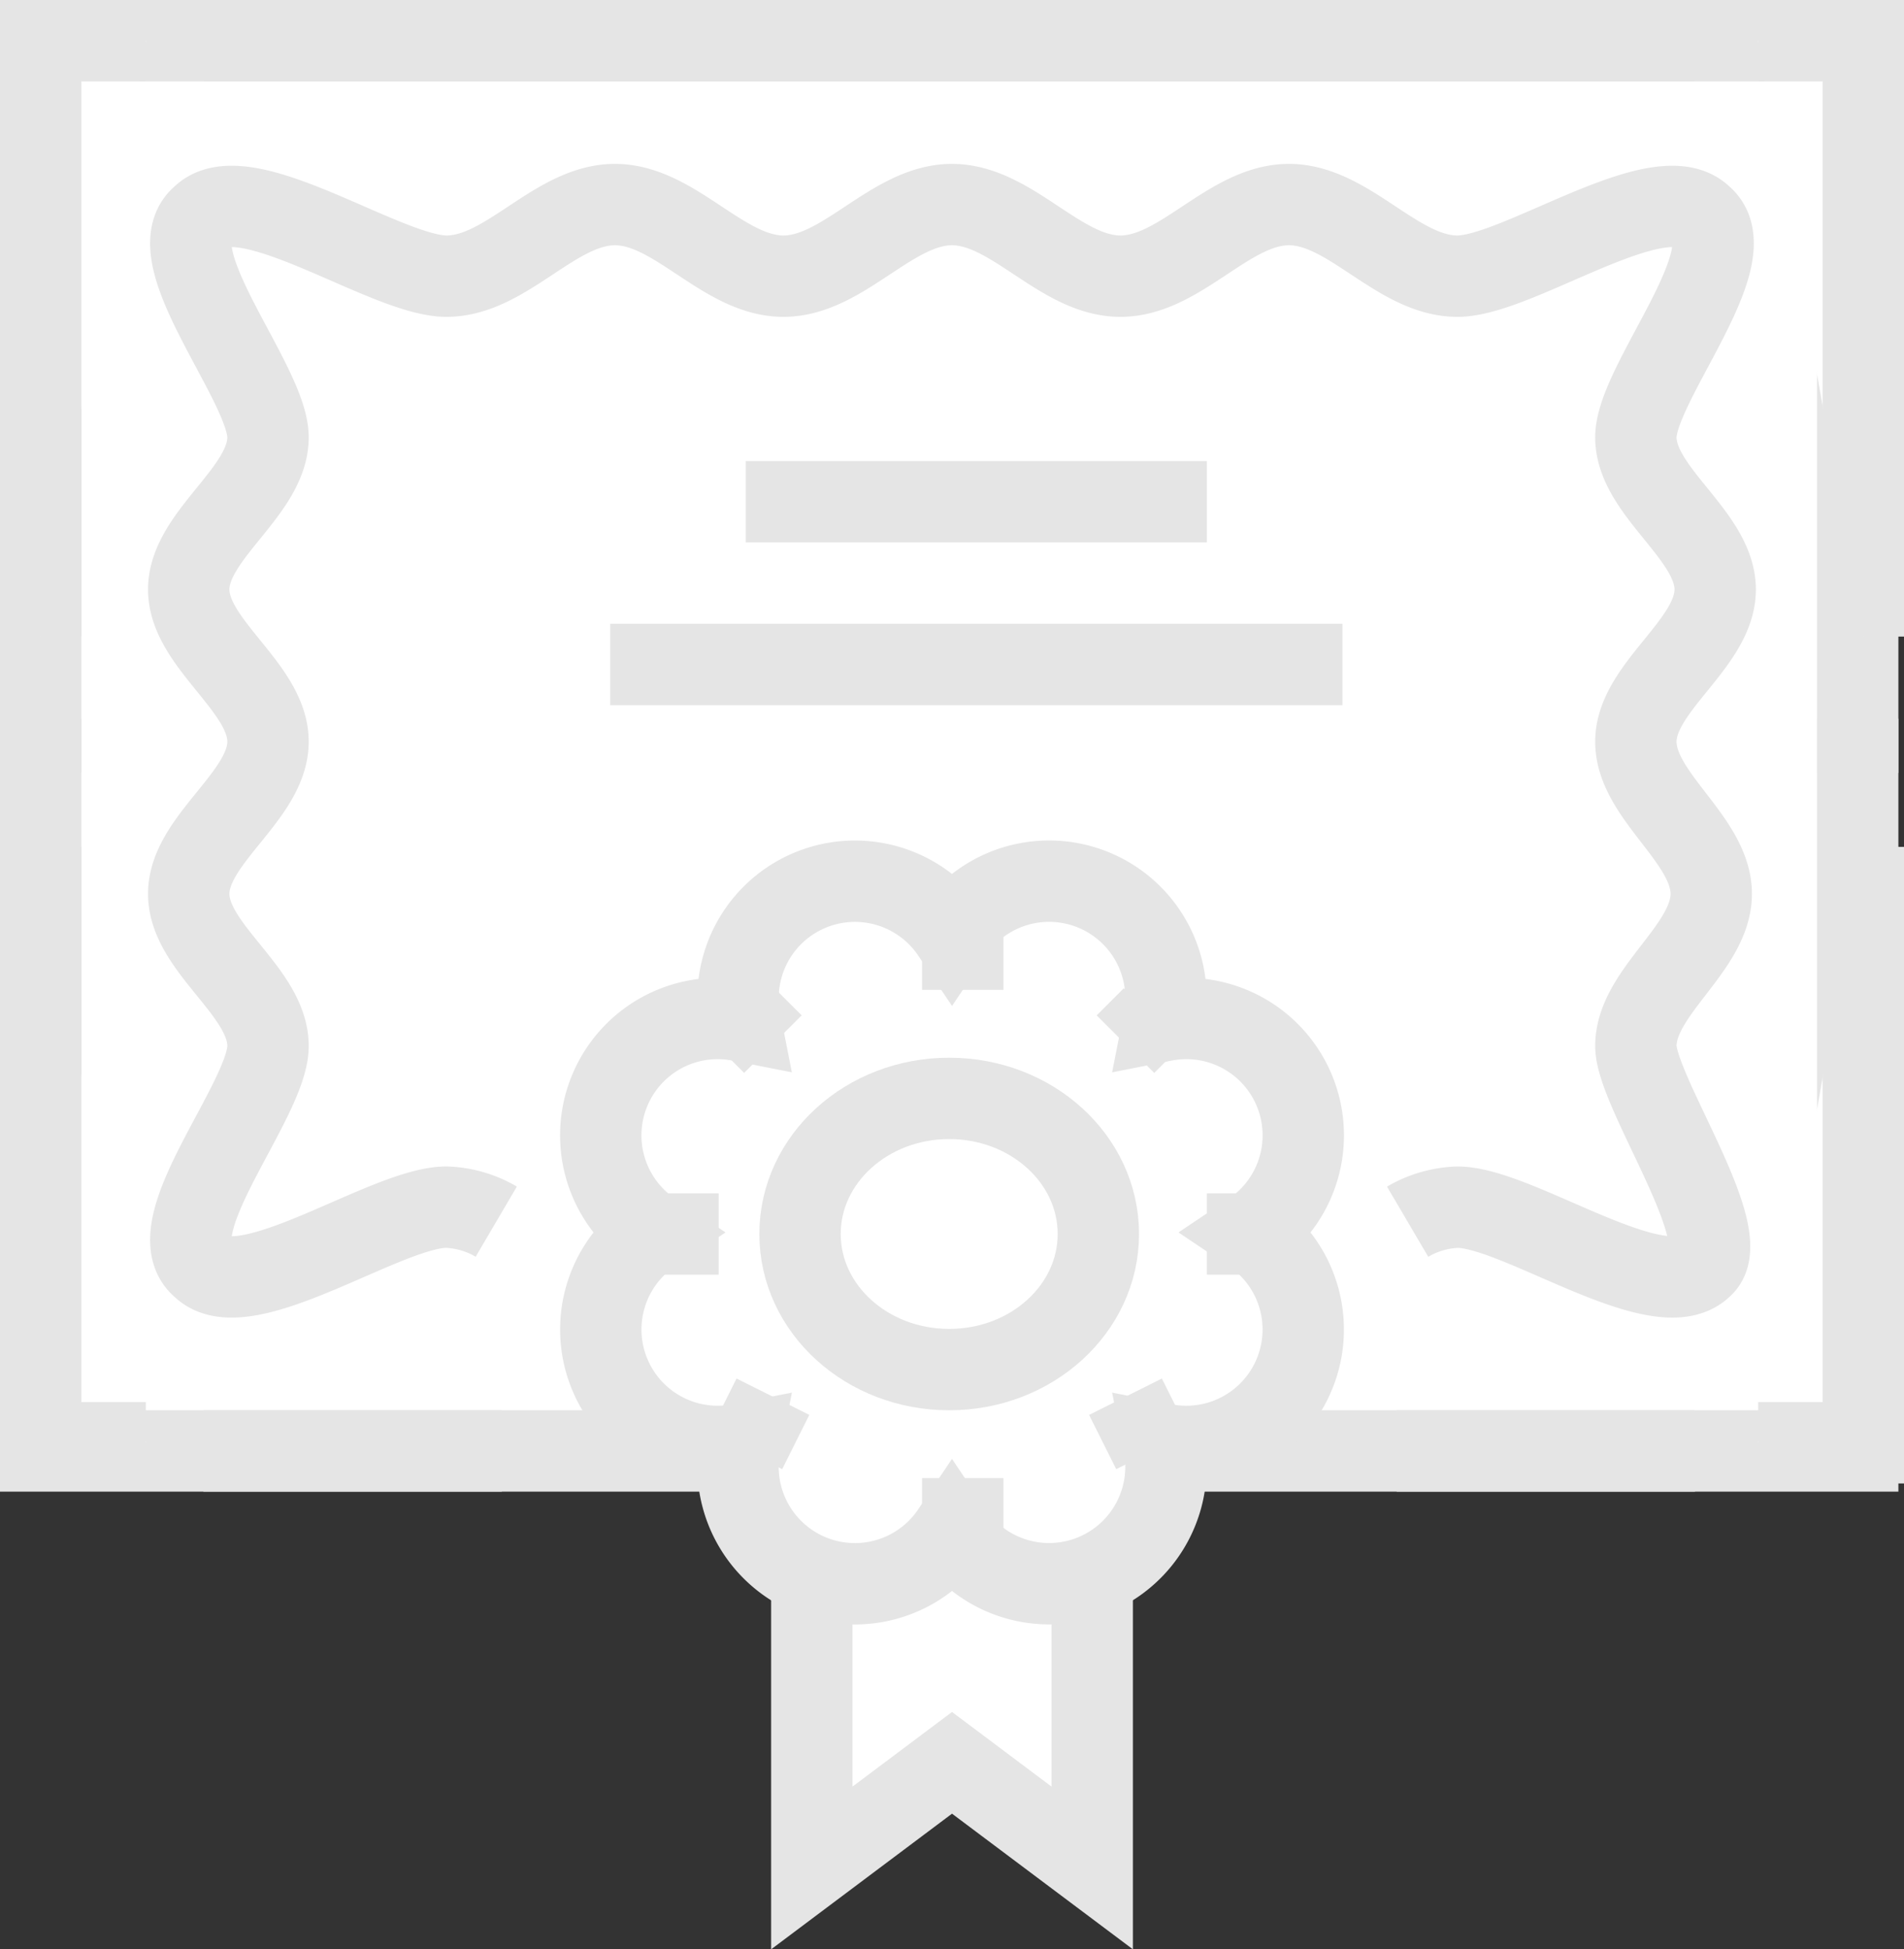 <?xml version="1.0" encoding="UTF-8"?> <svg xmlns="http://www.w3.org/2000/svg" width="70.207" height="71.877" viewBox="0 0 70.207 71.877"><rect x="0" y="0" width="70.207" height="71.877" fill="#333333" stroke="none"/><g id="Group_1080" data-name="Group 1080" transform="translate(-292.937 -103.271)"><rect id="Rectangle_202" data-name="Rectangle 202" width="67" height="52" transform="translate(294.437 104.771)" fill="#fff" stroke="#e5e5e5" stroke-width="3"></rect><path id="Path_28817" data-name="Path 28817" d="M343.605,146.95a3.911,3.911,0,0,1,1.839-.536c2.219,0,7.43,3.74,9.015,2.2,1.316-1.1-2.438-6.464-2.438-8.142,0-2,2.779-3.6,2.779-5.611s-2.779-3.606-2.779-5.611,2.925-3.606,2.925-5.611-2.925-3.606-2.925-5.612,4.142-6.71,2.436-8.141c-1.583-1.539-6.794,2.2-9.015,2.2s-3.992-2.64-6.213-2.64-3.992,2.64-6.213,2.64-3.992-2.64-6.213-2.64-3.994,2.64-6.214,2.64-3.992-2.64-6.213-2.64-3.992,2.64-6.213,2.64-7.432-3.74-9.015-2.2c-1.706,1.429,2.436,6.135,2.436,8.141s-2.924,3.606-2.924,5.611,2.924,3.606,2.924,5.611-2.924,3.606-2.924,5.612,2.924,3.6,2.924,5.611-4.142,6.71-2.436,8.141c1.583,1.541,6.794-2.2,9.015-2.2a3.9,3.9,0,0,1,1.837.535" transform="translate(1.236 1.368)" fill="#fff" stroke="#e5e5e5" stroke-width="3"></path><line id="Line_125" data-name="Line 125" x2="17" transform="translate(320.437 121.771)" fill="none" stroke="#e5e5e5" stroke-width="3"></line><line id="Line_126" data-name="Line 126" x2="27" transform="translate(315.437 127.771)" fill="none" stroke="#e5e5e5" stroke-width="3"></line><line id="Line_127" data-name="Line 127" x1="11" transform="translate(300.437 156.771)" fill="none" stroke="#e5e5e5" stroke-width="3"></line><line id="Line_128" data-name="Line 128" x1="11" transform="translate(344.437 156.771)" fill="none" stroke="#e5e5e5" stroke-width="3"></line><path id="Path_28818" data-name="Path 28818" d="M347.314,127.771v21.972h-3.877" transform="translate(14.33 6.726)" fill="#fff" stroke="#e5e5e5" stroke-width="3"></path><path id="Path_28819" data-name="Path 28819" d="M343.437,104.771h3.877v21.972" transform="translate(14.33)" fill="#fff" stroke="#e5e5e5" stroke-width="3"></path><line id="Line_129" data-name="Line 129" x2="55" transform="translate(300.437 104.771)" fill="none" stroke="#e5e5e5" stroke-width="3"></line><line id="Line_130" data-name="Line 130" y2="2" transform="translate(361.437 129.771)" fill="none" stroke="#e5e5e5" stroke-width="3"></line><path id="Path_28820" data-name="Path 28820" d="M294.437,127.771v21.972h3.877" transform="translate(0 6.726)" fill="#fff" stroke="#e5e5e5" stroke-width="3"></path><path id="Path_28821" data-name="Path 28821" d="M298.314,104.771h-3.877v21.972" fill="#fff" stroke="#e5e5e5" stroke-width="3"></path><line id="Line_131" data-name="Line 131" y2="2" transform="translate(294.437 129.771)" fill="none" stroke="#e5e5e5" stroke-width="3"></line><path id="Path_28822" data-name="Path 28822" d="M316.437,148.554v10.789l5.17-3.877,5.17,3.877V148.555" transform="translate(6.434 12.804)" fill="#fff" stroke="#e5e5e5" stroke-width="3"></path><path id="Path_28823" data-name="Path 28823" d="M323.372,130.663h0a4.31,4.31,0,0,1,7.808,3.235h0a4.31,4.31,0,0,1,3.235,7.808h0a4.311,4.311,0,0,1-3.235,7.809h0a4.31,4.31,0,0,1-7.808,3.234h0a4.31,4.31,0,0,1-7.809-3.234h0a4.311,4.311,0,0,1-3.234-7.809h0a4.31,4.31,0,0,1,3.234-7.808h0a4.311,4.311,0,0,1,7.809-3.235Z" transform="translate(4.669 7.008)" fill="#fff" stroke="#e5e5e5" stroke-width="3"></path><line id="Line_132" data-name="Line 132" x2="1" y2="1" transform="translate(320.437 140.771)" fill="none" stroke="#e5e5e5" stroke-width="3"></line><line id="Line_133" data-name="Line 133" x1="1" y1="2" transform="translate(334.437 154.771)" fill="none" stroke="#e5e5e5" stroke-width="3"></line><line id="Line_134" data-name="Line 134" x1="1" y2="1" transform="translate(334.437 140.771)" fill="none" stroke="#e5e5e5" stroke-width="3"></line><line id="Line_135" data-name="Line 135" y1="2" x2="1" transform="translate(320.437 154.771)" fill="none" stroke="#e5e5e5" stroke-width="3"></line><line id="Line_136" data-name="Line 136" x1="2" transform="translate(337.437 148.771)" fill="none" stroke="#e5e5e5" stroke-width="3"></line><line id="Line_137" data-name="Line 137" x1="3" transform="translate(316.437 148.771)" fill="none" stroke="#e5e5e5" stroke-width="3"></line><line id="Line_138" data-name="Line 138" y2="3" transform="translate(328.437 136.771)" fill="none" stroke="#e5e5e5" stroke-width="3"></line><line id="Line_139" data-name="Line 139" y1="3" transform="translate(328.437 157.771)" fill="none" stroke="#e5e5e5" stroke-width="3"></line><ellipse id="Ellipse_72" data-name="Ellipse 72" cx="5.5" cy="5" rx="5.5" ry="5" transform="translate(322.437 143.771)" fill="#fff" stroke="#e5e5e5" stroke-width="3"></ellipse></g></svg> 